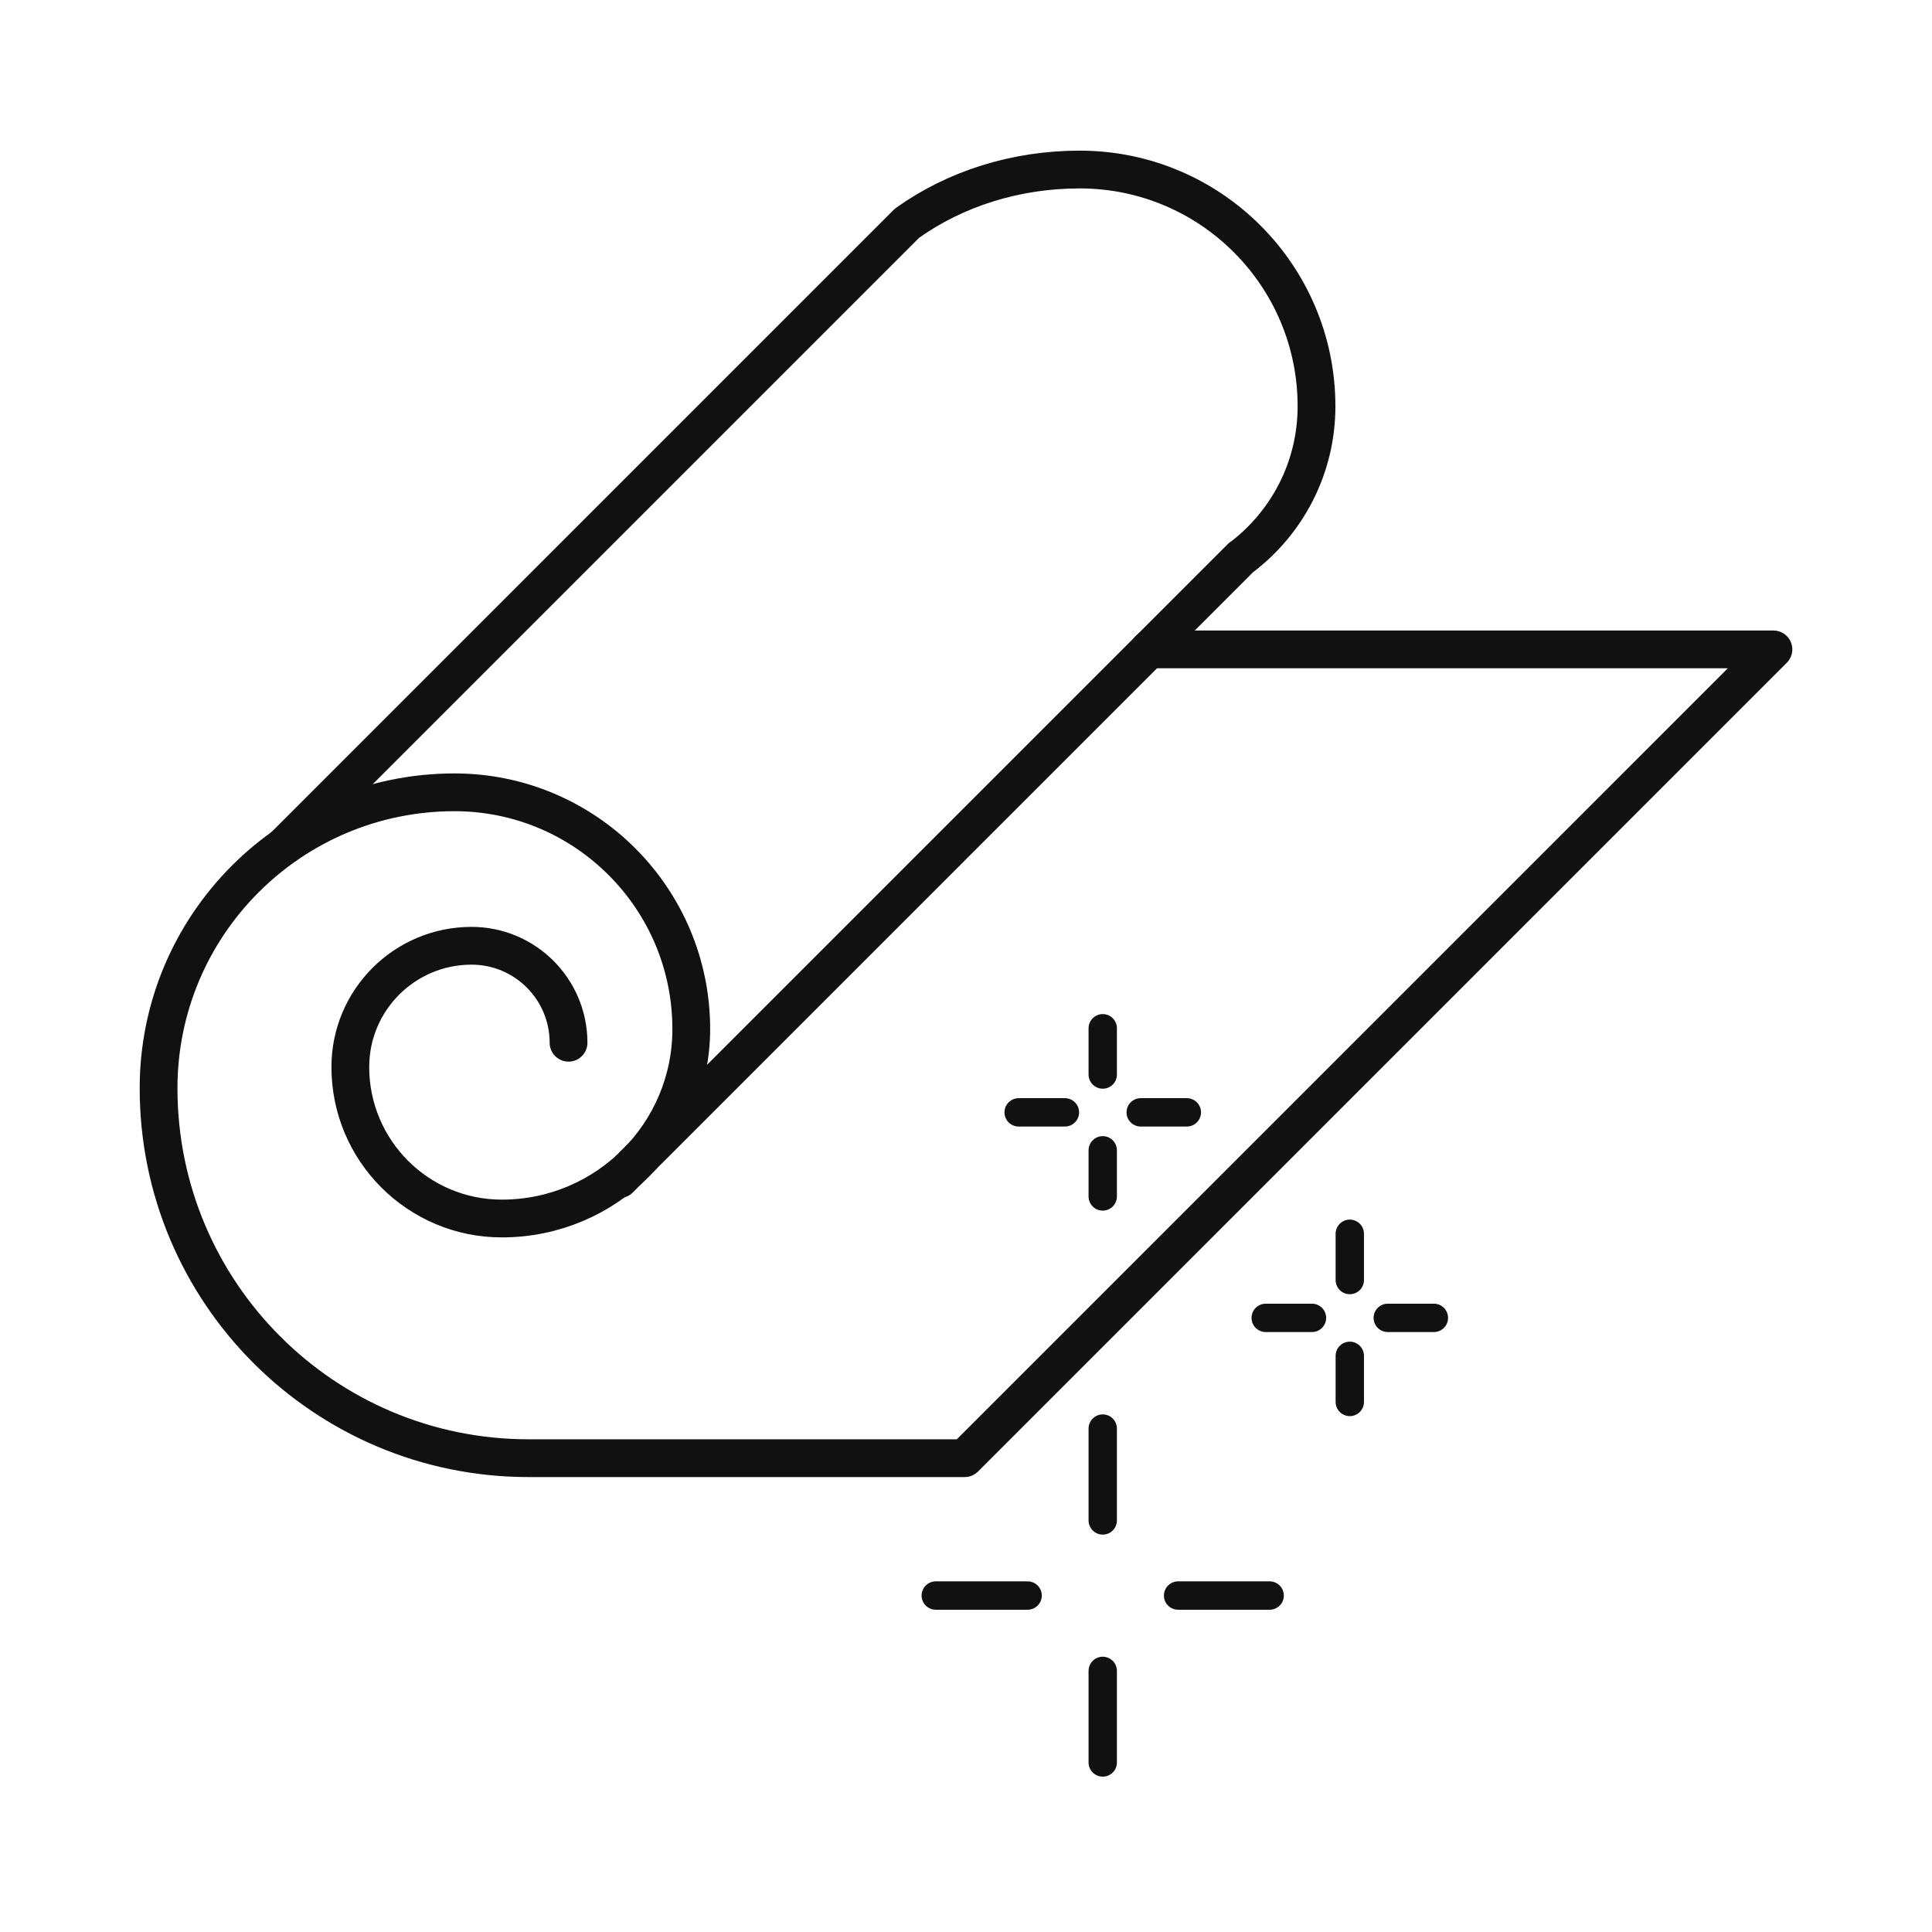 <svg xmlns="http://www.w3.org/2000/svg" fill="none" viewBox="0 0 40 40" height="40" width="40">
<path stroke-linejoin="round" stroke-linecap="round" stroke-width="0.782" stroke="#111111" d="M11.771 21.589C11.771 20.48 10.872 19.581 9.763 19.581C8.377 19.581 7.253 20.705 7.253 22.091C7.253 23.824 8.658 25.228 10.39 25.228C12.556 25.228 14.312 23.472 14.312 21.306C14.312 18.599 12.117 16.404 9.41 16.404C6.026 16.404 3.283 19.147 3.283 22.531C3.283 26.761 6.712 30.19 10.942 30.19H19.972L36.717 13.445H23.79"></path>
<path stroke-linejoin="round" stroke-linecap="round" stroke-width="0.782" stroke="#111111" d="M5.904 17.496L18.779 4.621C19.782 3.905 21.029 3.51 22.355 3.51C25.062 3.51 27.257 5.705 27.257 8.412C27.257 9.69 26.645 10.826 25.699 11.542L25.697 11.54L12.822 24.415"></path>
<path stroke-linejoin="round" stroke-linecap="round" stroke-width="0.587" stroke="#111111" d="M26.287 33.034H24.391"></path>
<path stroke-linejoin="round" stroke-linecap="round" stroke-width="0.587" stroke="#111111" d="M21.276 33.034H19.374"></path>
<path stroke-linejoin="round" stroke-linecap="round" stroke-width="0.587" stroke="#111111" d="M22.831 31.479V29.577"></path>
<path stroke-linejoin="round" stroke-linecap="round" stroke-width="0.587" stroke="#111111" d="M22.831 36.49V34.594"></path>
<path stroke-linejoin="round" stroke-linecap="round" stroke-width="0.587" stroke="#111111" d="M24.572 23.03H23.617"></path>
<path stroke-linejoin="round" stroke-linecap="round" stroke-width="0.587" stroke="#111111" d="M22.048 23.03H21.09"></path>
<path stroke-linejoin="round" stroke-linecap="round" stroke-width="0.587" stroke="#111111" d="M22.831 22.247V21.289"></path>
<path stroke-linejoin="round" stroke-linecap="round" stroke-width="0.587" stroke="#111111" d="M22.831 24.771V23.816"></path>
<path stroke-linejoin="round" stroke-linecap="round" stroke-width="0.587" stroke="#111111" d="M29.687 27.285H28.732"></path>
<path stroke-linejoin="round" stroke-linecap="round" stroke-width="0.587" stroke="#111111" d="M27.163 27.285H26.205"></path>
<path stroke-linejoin="round" stroke-linecap="round" stroke-width="0.587" stroke="#111111" d="M27.946 26.502V25.544"></path>
<path stroke-linejoin="round" stroke-linecap="round" stroke-width="0.587" stroke="#111111" d="M27.946 29.026V28.071"></path>
</svg>
